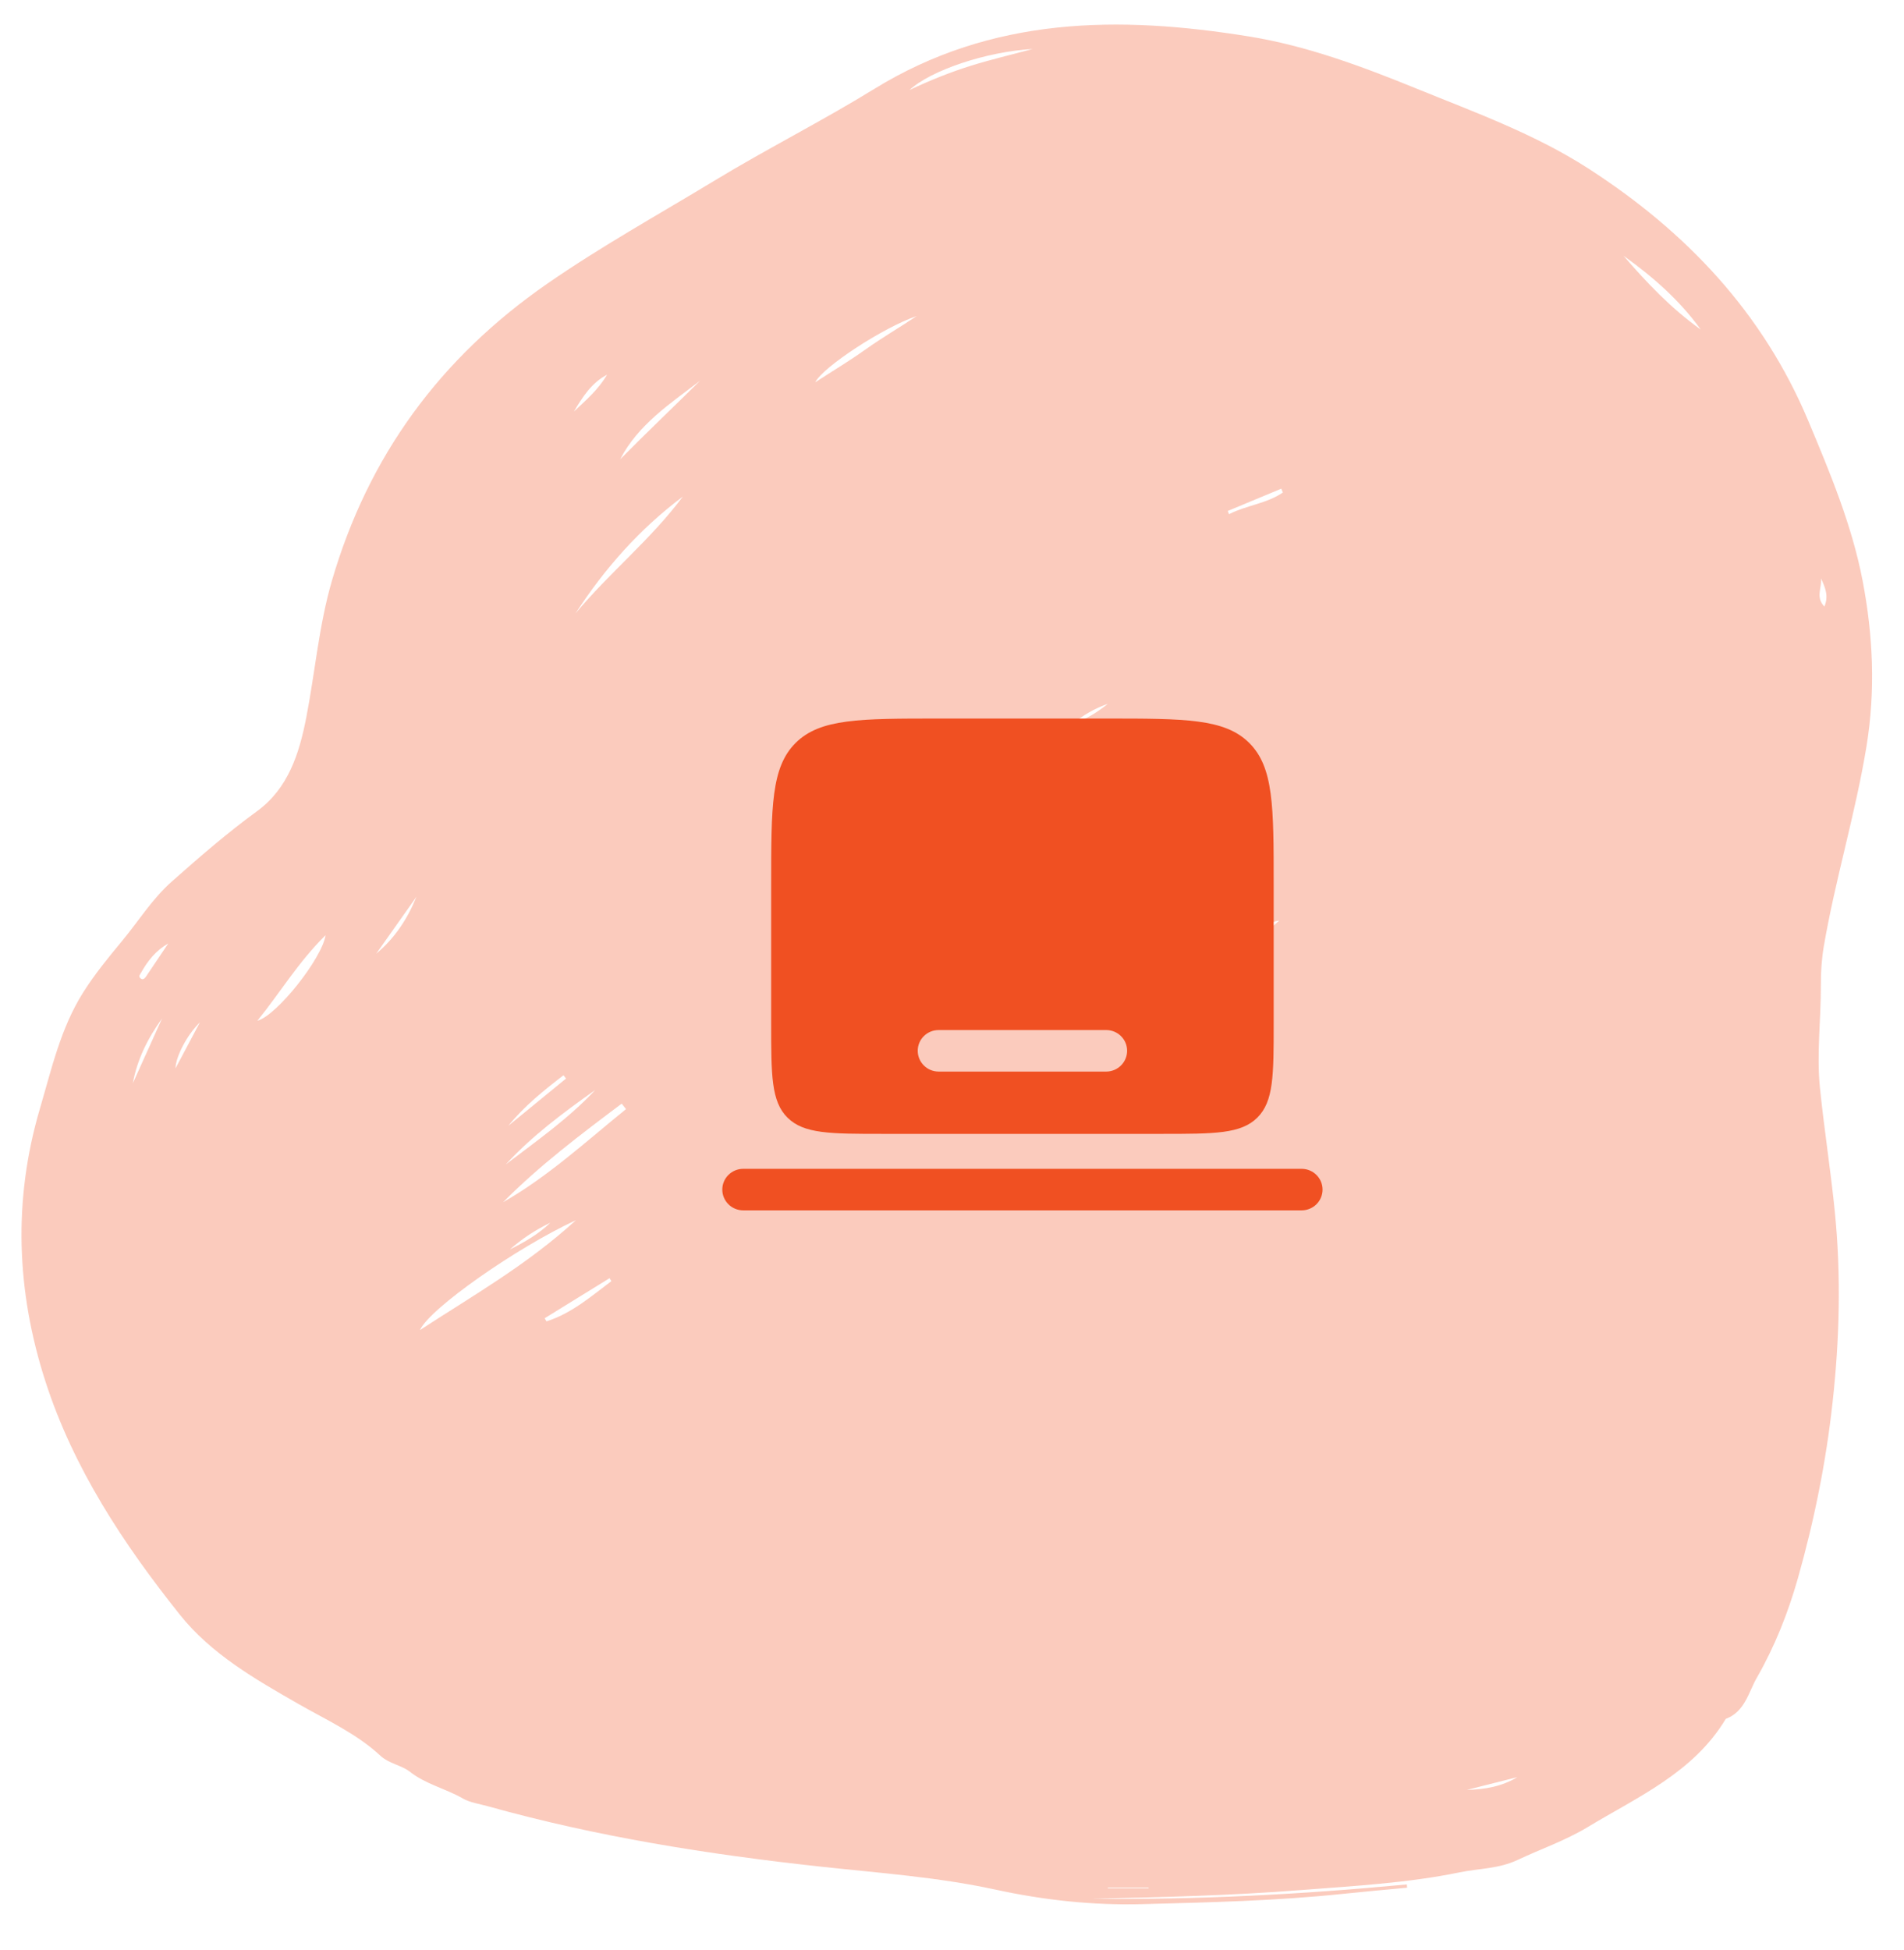 <?xml version="1.0" encoding="utf-8"?>
<svg xmlns="http://www.w3.org/2000/svg" fill="none" height="100%" overflow="visible" preserveAspectRatio="none" style="display: block;" viewBox="0 0 42 43" width="100%">
<g id="SVG">
<path clip-rule="evenodd" d="M24.437 41.633C24.437 41.638 24.437 41.643 24.437 41.648H25.337V41.633H24.437ZM23.657 15.965C23.948 15.874 24.201 15.711 24.438 15.524C24.15 15.622 23.892 15.774 23.657 15.965ZM40.169 12.756C40.193 12.955 40.042 13.174 40.244 13.378C40.345 13.14 40.257 12.948 40.169 12.756ZM11.247 27.558C11.572 27.395 11.882 27.218 12.141 26.967C11.815 27.124 11.514 27.321 11.247 27.558ZM33.47 39.196C33.099 39.289 32.728 39.383 32.357 39.477C32.754 39.468 33.135 39.4 33.47 39.196ZM4.41 22.548C4.116 22.835 3.876 23.312 3.871 23.564C4.064 23.201 4.237 22.875 4.41 22.548ZM12.66 9.076C12.929 8.825 13.206 8.584 13.391 8.264C13.046 8.446 12.848 8.759 12.66 9.076ZM3.712 20.808C3.438 20.964 3.258 21.192 3.114 21.45C3.091 21.491 3.046 21.532 3.099 21.577C3.152 21.621 3.193 21.58 3.22 21.54C3.385 21.297 3.548 21.052 3.712 20.808ZM27.265 20.834C27.634 20.737 27.949 20.556 28.221 20.302C27.839 20.371 27.559 20.62 27.265 20.834ZM28.299 10.862C28.287 10.834 28.276 10.806 28.264 10.778L27.082 11.27C27.092 11.293 27.101 11.317 27.111 11.341C27.492 11.144 27.939 11.11 28.299 10.862ZM2.93 23.892C3.145 23.415 3.36 22.939 3.575 22.463C3.263 22.894 3.027 23.361 2.93 23.892ZM9.186 19.779C8.89 20.197 8.594 20.616 8.299 21.034C8.704 20.697 8.986 20.272 9.186 19.779ZM12.486 23.788C12.467 23.764 12.449 23.74 12.43 23.715C11.995 24.051 11.565 24.394 11.214 24.829C11.638 24.482 12.062 24.135 12.486 23.788ZM26.25 19.603C26.597 19.561 27.668 18.87 27.889 18.587C27.314 18.943 26.782 19.273 26.25 19.603ZM27.148 17.644C26.558 18.004 25.967 18.365 25.376 18.725C25.389 18.746 25.402 18.768 25.415 18.789C26.039 18.482 26.623 18.108 27.148 17.644ZM12.014 29.075C12.028 29.098 12.042 29.12 12.056 29.143C12.607 28.968 13.036 28.595 13.486 28.256C13.473 28.234 13.459 28.212 13.446 28.191C12.969 28.485 12.492 28.78 12.014 29.075ZM20.219 6.972C19.491 7.218 18.153 8.092 17.983 8.432C18.379 8.175 18.752 7.951 19.106 7.698C19.468 7.44 19.854 7.218 20.219 6.972ZM20.063 1.985C20.503 1.778 20.949 1.596 21.407 1.453C21.859 1.312 22.321 1.204 22.779 1.081C21.757 1.139 20.536 1.549 20.063 1.985ZM11.156 25.683C11.837 25.163 12.542 24.67 13.13 24.041C12.429 24.537 11.74 25.048 11.156 25.683ZM15.444 8.396C14.786 8.902 14.08 9.359 13.68 10.13C14.259 9.544 14.858 8.976 15.444 8.396ZM35.812 5.64C36.327 6.238 36.869 6.807 37.516 7.268C37.05 6.62 36.457 6.102 35.812 5.64ZM22.941 19.097C22.279 19.274 20.721 20.25 20.415 20.681C21.267 20.146 22.077 19.639 22.941 19.097ZM5.677 22.513C6.102 22.402 7.103 21.142 7.182 20.626C6.578 21.22 6.173 21.904 5.677 22.513ZM12.694 13.531C13.441 12.632 14.363 11.893 15.062 10.953C14.109 11.666 13.336 12.541 12.694 13.531ZM13.809 24.462C13.778 24.421 13.746 24.381 13.714 24.341C12.807 25.023 11.9 25.705 11.097 26.516C12.092 25.948 12.928 25.175 13.809 24.462ZM9.263 29.336C10.415 28.584 11.618 27.904 12.704 26.912C11.395 27.517 9.478 28.859 9.263 29.336ZM24.074 41.878C26.396 41.904 28.716 41.782 31.033 41.562C31.035 41.586 31.037 41.61 31.039 41.634C30.563 41.679 30.087 41.721 29.611 41.771C28.142 41.925 26.667 41.958 25.192 41.997C24.1 42.025 23.022 41.908 21.954 41.675C20.685 41.4 19.39 41.309 18.102 41.169C15.627 40.9 13.173 40.511 10.771 39.84C10.582 39.787 10.364 39.756 10.211 39.667C9.833 39.448 9.396 39.355 9.042 39.077C8.854 38.929 8.584 38.902 8.389 38.721C7.86 38.231 7.204 37.937 6.586 37.583C5.631 37.037 4.659 36.48 3.966 35.611C2.722 34.051 1.621 32.386 1.002 30.468C0.362 28.483 0.283 26.477 0.882 24.445C1.14 23.57 1.336 22.685 1.827 21.901C2.082 21.494 2.385 21.125 2.69 20.757C3.056 20.316 3.356 19.826 3.794 19.439C4.401 18.902 5.008 18.373 5.665 17.895C6.355 17.393 6.6 16.63 6.757 15.82C6.951 14.819 7.034 13.799 7.32 12.814C8.121 10.061 9.706 7.898 12.066 6.261C13.257 5.435 14.52 4.736 15.754 3.988C16.913 3.285 18.129 2.673 19.281 1.964C21.884 0.36 24.681 0.341 27.551 0.804C28.825 1.01 30.032 1.46 31.227 1.946C32.532 2.478 33.858 2.954 35.052 3.726C37.2 5.115 38.887 6.896 39.889 9.283C40.371 10.433 40.852 11.584 41.088 12.813C41.319 14.022 41.373 15.235 41.172 16.465C40.929 17.948 40.486 19.386 40.232 20.866C40.183 21.151 40.165 21.435 40.166 21.722C40.17 22.48 40.069 23.239 40.146 23.995C40.239 24.91 40.384 25.819 40.475 26.734C40.614 28.134 40.579 29.532 40.424 30.934C40.279 32.253 40.018 33.545 39.657 34.818C39.441 35.577 39.148 36.315 38.757 36.997C38.572 37.318 38.491 37.755 38.069 37.91C37.356 39.097 36.13 39.628 35.016 40.301C34.528 40.596 33.986 40.781 33.474 41.023C33.057 41.219 32.622 41.208 32.2 41.295C31.048 41.532 29.872 41.595 28.701 41.686C27.163 41.807 25.62 41.844 24.074 41.878Z" fill="#F05022" fill-opacity="0.3" fill-rule="evenodd" id="Vector"/>
<g clip-path="url(#clip0_0_3398)" id="Bold / Electronic, Devices / Laptop Minimalistic">
<g id="Vector_2">
<path clip-rule="evenodd" d="M15.933 26.237C15.933 25.984 16.14 25.779 16.395 25.779H28.712C28.967 25.779 29.174 25.984 29.174 26.237C29.174 26.49 28.967 26.695 28.712 26.695H16.395C16.14 26.695 15.933 26.49 15.933 26.237Z" fill="#F05022" fill-rule="evenodd"/>
<path clip-rule="evenodd" d="M17.552 16.384C17.011 16.921 17.011 17.784 17.011 19.512V22.565C17.011 23.716 17.011 24.292 17.371 24.65C17.732 25.008 18.313 25.008 19.474 25.008H25.632C26.794 25.008 27.374 25.008 27.735 24.65C28.096 24.292 28.096 23.716 28.096 22.565V19.512C28.096 17.784 28.096 16.921 27.555 16.384C27.014 15.848 26.142 15.848 24.401 15.848H20.706C18.964 15.848 18.093 15.848 17.552 16.384ZM20.244 23.175C20.244 22.923 20.45 22.718 20.706 22.718H24.401C24.656 22.718 24.863 22.923 24.863 23.175C24.863 23.428 24.656 23.634 24.401 23.634H20.706C20.45 23.634 20.244 23.428 20.244 23.175Z" fill="#F05022" fill-rule="evenodd"/>
</g>
</g>
</g>
<defs>
<clipPath id="clip0_0_3398">
<rect fill="white" height="14.463" transform="translate(15.33 14.04)" width="14.444"/>
</clipPath>
</defs>
</svg>